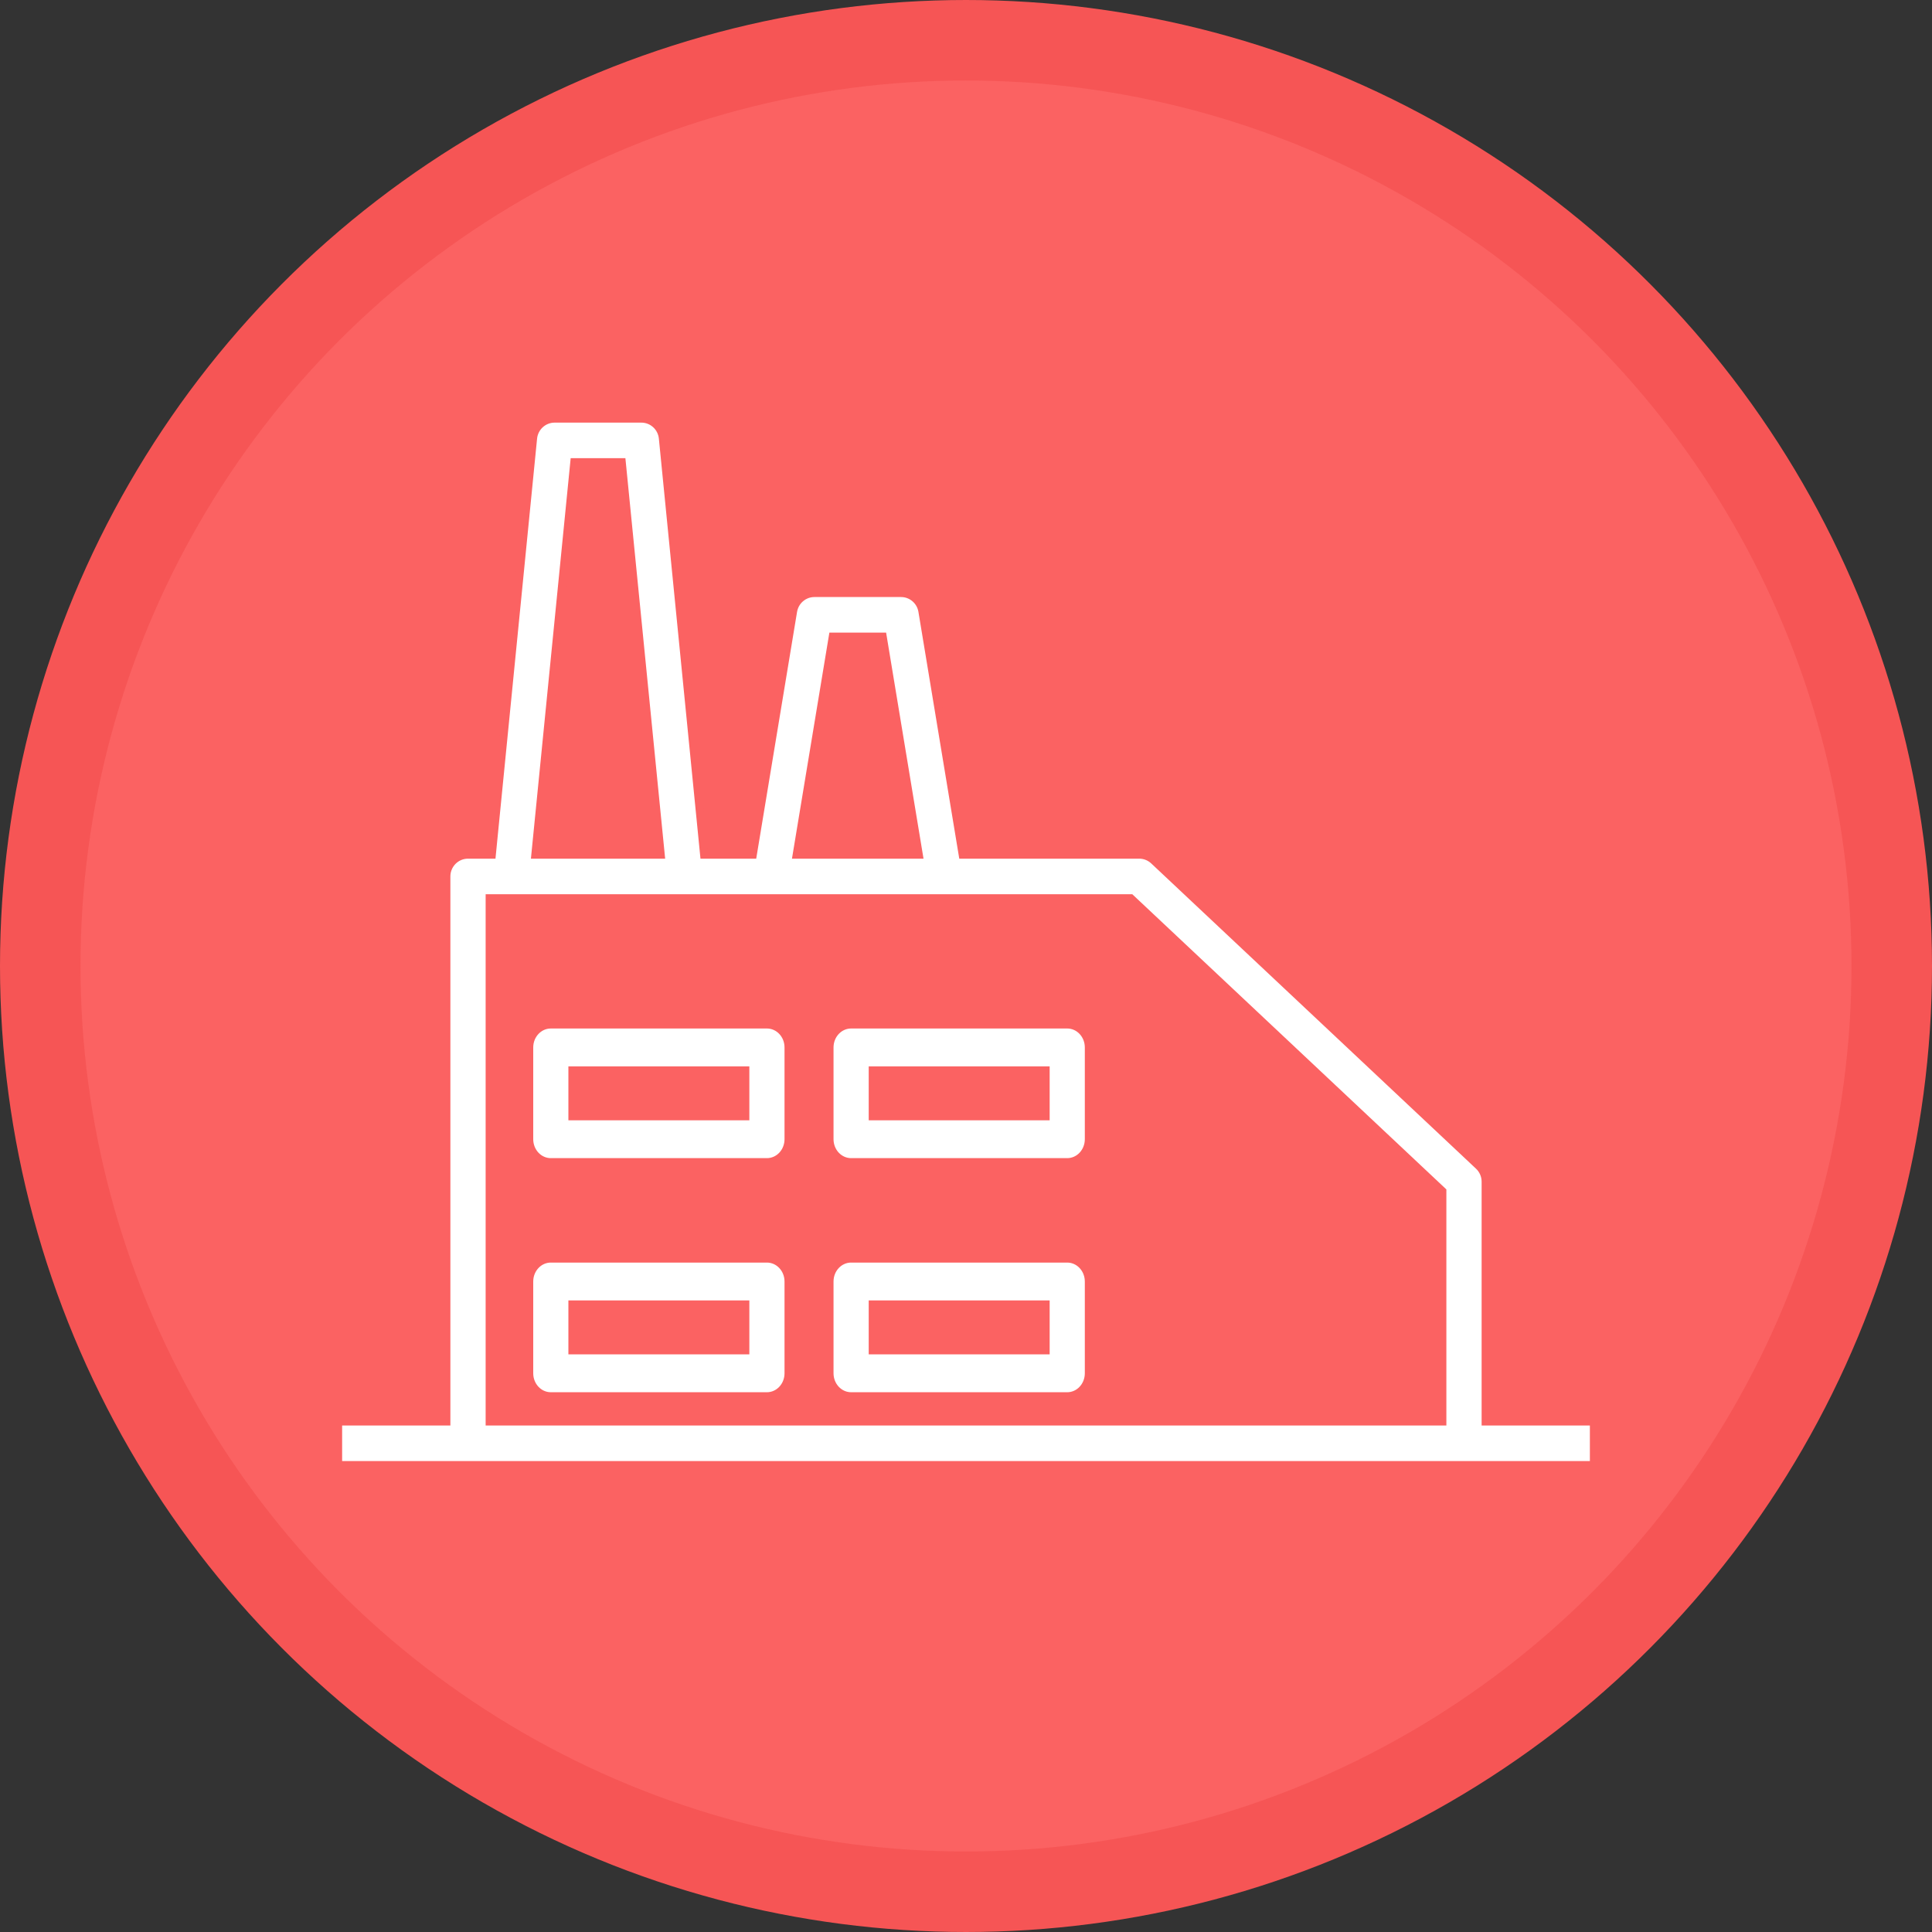 <?xml version="1.0" encoding="UTF-8"?>
<svg width="120px" height="120px" viewBox="0 0 120 120" version="1.1" xmlns="http://www.w3.org/2000/svg" xmlns:xlink="http://www.w3.org/1999/xlink">
    <rect x="0" y="0" width="120" height="120" fill="#333333" stroke="none"/>
    <title>Indústria</title>
    <g id="Indústria" stroke="none" stroke-width="1" fill="none" fill-rule="evenodd">
        <circle id="Oval" stroke="#F65555" stroke-width="5" fill="#FB6262" cx="60" cy="60" r="57.5"></circle>
        <g id="Group" transform="translate(21, 26)" fill="#FFFFFF" fill-rule="nonzero" stroke="#FB6262" stroke-width="0.5">
            <path d="M12.11,1.219 L9.548,27.083 L8.069,27.083 C7.326,27.083 6.724,27.689 6.724,28.437 L6.724,62.292 L0,62.292 L0,65 L78,65 L78,62.292 L71.276,62.292 L71.276,47.396 C71.276,47.02 71.121,46.662 70.848,46.406 L50.676,27.447 C50.427,27.213 50.099,27.083 49.759,27.083 L38.794,27.083 L36.292,11.965 C36.184,11.312 35.623,10.833 34.966,10.833 L29.586,10.833 C28.929,10.833 28.368,11.312 28.26,11.965 L25.758,27.083 L22.734,27.083 L20.172,1.219 C20.103,0.524 19.521,-0.004 18.828,1.83367603e-05 L13.448,1.83367603e-05 C12.758,1.83367603e-05 12.179,0.527 12.11,1.219 L12.11,1.219 Z M68.587,47.985 L68.587,62.292 L9.414,62.292 L9.414,29.792 L49.229,29.792 L68.587,47.985 Z M30.726,13.543 L33.826,13.543 L36.067,27.084 L28.485,27.084 L30.726,13.543 Z M17.618,2.709 L20.038,27.084 L12.252,27.084 L14.672,2.709 L17.618,2.709 Z" id="Shape"></path>
            <path d="M26.636,37.632 L13.212,37.632 C12.471,37.632 11.87,38.27 11.87,39.057 L11.87,44.759 C11.87,45.137 12.011,45.499 12.263,45.767 C12.514,46.034 12.856,46.184 13.212,46.184 L26.636,46.184 C26.992,46.184 27.333,46.034 27.585,45.767 C27.837,45.499 27.978,45.137 27.978,44.759 L27.978,39.057 C27.978,38.679 27.837,38.316 27.585,38.049 C27.333,37.782 26.992,37.632 26.636,37.632 Z M25.293,43.333 L14.554,43.333 L14.554,40.482 L25.293,40.482 L25.293,43.333 Z" id="Shape"></path>
            <path d="M26.636,52.171 L13.212,52.171 C12.471,52.171 11.87,52.809 11.87,53.596 L11.87,59.298 C11.87,59.676 12.011,60.039 12.263,60.306 C12.514,60.574 12.856,60.724 13.212,60.724 L26.636,60.724 C26.992,60.724 27.333,60.574 27.585,60.306 C27.837,60.039 27.978,59.676 27.978,59.298 L27.978,53.596 C27.978,53.218 27.837,52.856 27.585,52.589 C27.333,52.321 26.992,52.171 26.636,52.171 Z M25.293,57.873 L14.554,57.873 L14.554,55.022 L25.293,55.022 L25.293,57.873 Z" id="Shape"></path>
            <path d="M30.522,39.057 L30.522,44.759 C30.522,45.137 30.663,45.499 30.915,45.767 C31.167,46.034 31.508,46.184 31.864,46.184 L45.288,46.184 C45.644,46.184 45.986,46.034 46.237,45.767 C46.489,45.499 46.63,45.137 46.63,44.759 L46.63,39.057 C46.63,38.679 46.489,38.316 46.237,38.049 C45.986,37.782 45.644,37.632 45.288,37.632 L31.864,37.632 C31.123,37.632 30.522,38.27 30.522,39.057 Z M33.207,40.482 L43.946,40.482 L43.946,43.333 L33.207,43.333 L33.207,40.482 Z" id="Shape"></path>
            <path d="M45.288,52.171 L31.864,52.171 C31.123,52.171 30.522,52.809 30.522,53.596 L30.522,59.298 C30.522,59.676 30.663,60.039 30.915,60.306 C31.167,60.574 31.508,60.724 31.864,60.724 L45.288,60.724 C45.644,60.724 45.986,60.574 46.237,60.306 C46.489,60.039 46.63,59.676 46.63,59.298 L46.63,53.596 C46.63,53.218 46.489,52.856 46.237,52.589 C45.986,52.321 45.644,52.171 45.288,52.171 Z M43.946,57.873 L33.207,57.873 L33.207,55.022 L43.946,55.022 L43.946,57.873 Z" id="Shape"></path>
        </g>
    </g>
</svg>